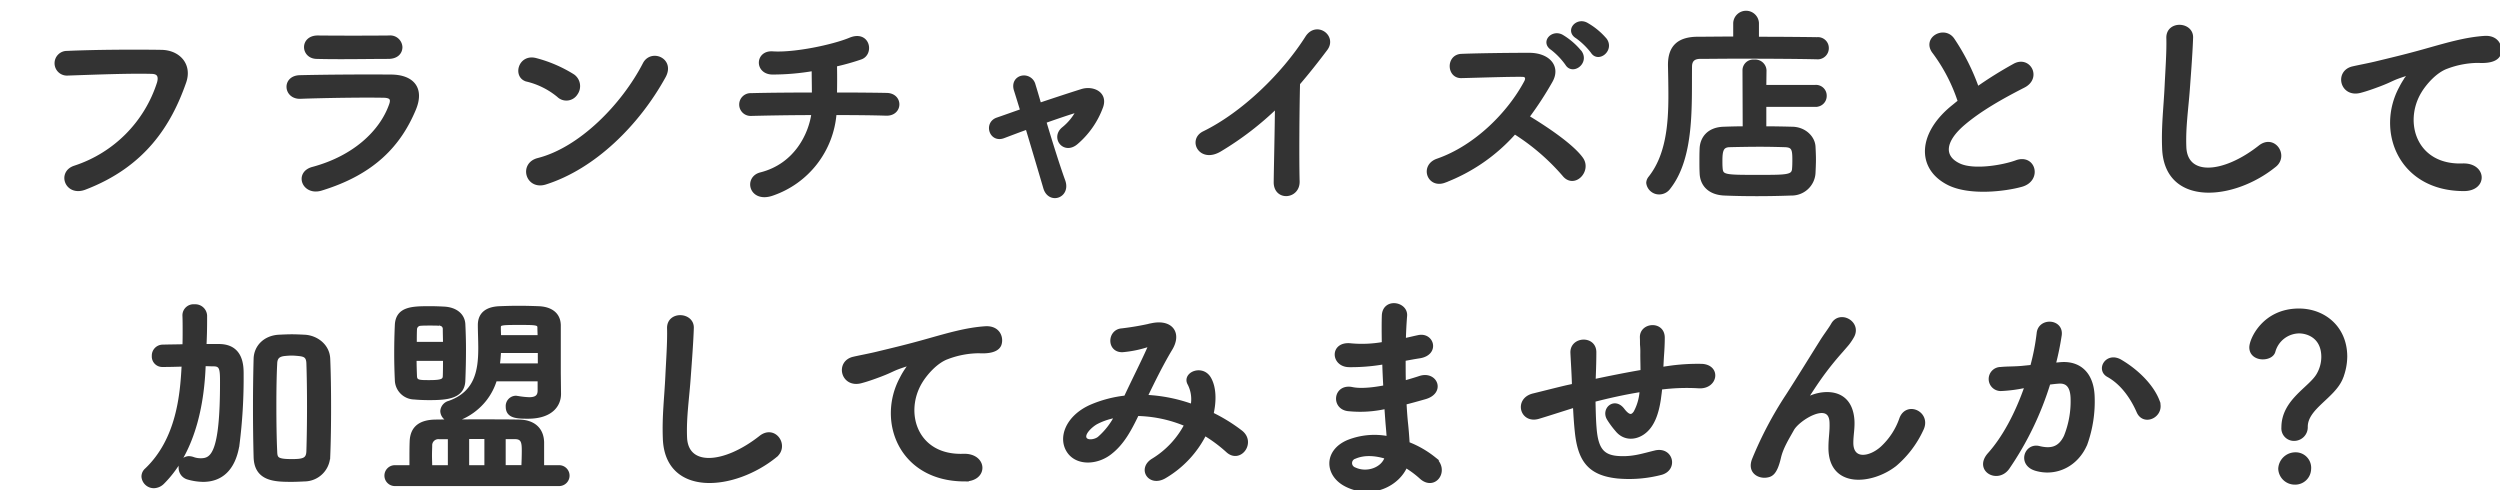<svg xmlns="http://www.w3.org/2000/svg" xmlns:xlink="http://www.w3.org/1999/xlink" width="663" height="130" viewBox="0 0 663 130">
  <defs>
    <clipPath id="clip-path">
      <rect id="長方形_26250" data-name="長方形 26250" width="663" height="130" transform="translate(623 2483)" fill="#fff" stroke="#707070" stroke-width="1"/>
    </clipPath>
  </defs>
  <g id="マスクグループ_25353" data-name="マスクグループ 25353" transform="translate(-623 -2483)" clip-path="url(#clip-path)">
    <path id="パス_52763" data-name="パス 52763" d="M265.448,49.84c15.68-5.992,22.512-16.856,26.432-28.056,1.624-4.592-1.568-8.008-6.1-8.064-7.112-.112-17.584-.056-24.976.28a2.775,2.775,0,1,0,.112,5.544c8.064-.28,16.912-.616,22.4-.448,2.072.056,2.24,1.456,1.792,2.968a34.652,34.652,0,0,1-22.232,22.344C258.616,45.752,260.688,51.632,265.448,49.84Zm83.776-37.352A2.734,2.734,0,0,0,346.2,9.912c-5.656.056-13.5.056-18.872,0-4.312-.056-4.088,5.1-.392,5.208,6.048.168,13.776,0,19.04,0C348.272,15.12,349.224,13.832,349.224,12.488Zm3.584,16.464c2.3-5.488-.448-8.624-6.048-8.68-7.616-.056-17.024,0-24.248.168-4.312.112-3.808,5.432.168,5.264,5.992-.224,16.408-.392,22.12-.28,2.128.056,2.408.952,1.848,2.464-2.52,7.112-9.632,13.888-20.664,16.856-4.48,1.176-2.408,6.72,2.184,5.32C342.056,45.808,348.888,38.3,352.808,28.952Zm66.248-8.68c2.464-4.424-3.3-6.776-5.1-3.3-5.656,10.976-16.968,22.568-28.224,25.424-4.648,1.176-2.856,7.56,1.9,6.048C400.52,44.352,412.112,32.872,419.056,20.272ZM395.7,24.808a3.311,3.311,0,0,0-.728-4.648A35.516,35.516,0,0,0,385.12,15.9c-4.256-1.176-5.656,4.48-2.3,5.264a20.67,20.67,0,0,1,8.288,4.144A2.966,2.966,0,0,0,395.7,24.808Zm68.656,5.208c5.544,0,10.584.056,13.664.168,3.92.112,4.032-4.984.112-5.04-2.632-.056-7.784-.112-13.664-.112.056-2.688.056-5.656,0-7.84a61.643,61.643,0,0,0,6.776-1.9c3.08-1.064,2.016-6.832-2.8-4.816-4.592,1.9-14.84,4.032-20.552,3.64-4.088-.28-4.256,5.04-.112,5.152a64.08,64.08,0,0,0,10.976-.952c0,1.848.056,4.368.056,6.72-6.272,0-12.488.056-16.632.168a2.523,2.523,0,1,0,0,5.04c4.424-.112,10.472-.224,16.52-.224-.672,5.32-4.424,13.776-13.944,16.184-4.032,1.008-2.632,7.168,3.024,5.208A24.577,24.577,0,0,0,464.36,30.016Zm64.624-.784a14.727,14.727,0,0,1-3.976,4.928c-2.856,2.352.28,6.44,3.472,3.64a22.845,22.845,0,0,0,6.608-9.576c1.176-3.472-2.3-4.984-5.1-4.144-3.752,1.176-7.616,2.464-11.312,3.7-.616-2.184-1.176-4.032-1.568-5.32a2.642,2.642,0,0,0-3.08-1.9c-1.288.28-2.24,1.512-1.624,3.36.448,1.4,1.008,3.248,1.68,5.432-2.408.84-4.592,1.624-6.552,2.3C504.4,32.7,505.8,37.408,509.1,36.176c1.792-.672,3.976-1.512,6.328-2.352,1.736,5.768,3.64,12.208,4.76,16.016,1.176,3.92,6.328,2.184,4.816-1.9-1.344-3.7-3.36-10.08-5.04-15.736,3.472-1.232,6.776-2.352,9.072-3.024Zm52.64-1.12c-.056,6.552-.28,15.68-.336,20.16-.056,4.592,5.992,4.088,5.88-.168-.168-5.6-.056-20.272.112-25.984,2.408-2.8,4.816-5.824,7.336-9.184,2.408-3.248-2.52-6.832-4.984-2.968C583.3,19.936,572.608,30.24,562.3,35.28c-3.808,1.848-.9,7.56,4.256,4.424A81.868,81.868,0,0,0,581.624,28.112ZM668.7,10.584a18.43,18.43,0,0,0-5.04-4.144c-2.464-1.288-5.04,1.736-2.408,3.3a19.7,19.7,0,0,1,4.088,3.976C666.856,16.128,670.552,13.216,668.7,10.584Zm-6.608,3.36a18.265,18.265,0,0,0-4.872-4.256c-2.408-1.4-5.152,1.456-2.576,3.136a19.339,19.339,0,0,1,3.92,4.088C660.024,19.376,663.832,16.632,662.1,13.944ZM644.68,35.056a58.258,58.258,0,0,1,13.1,11.256c2.632,3.3,6.832-1.064,4.592-4.2-2.576-3.584-9.688-8.288-14.336-11.088a89.621,89.621,0,0,0,6.216-9.52c2.184-3.808-.672-7-5.712-7-5.656,0-13.888.112-17.976.28-3.584.168-3.36,5.544,0,5.432,4.928-.112,12.656-.392,16.184-.336,1.232,0,1.456.9.952,1.848-4.424,8.344-13.272,17.3-23.464,20.832-4.2,1.456-2.3,6.944,1.792,5.432A47.309,47.309,0,0,0,644.68,35.056Zm79.744-7.224a2.381,2.381,0,0,0,2.52-2.408,2.351,2.351,0,0,0-2.52-2.408h-13.5l.056-4.368A2.5,2.5,0,0,0,708.24,16.3a2.366,2.366,0,0,0-2.632,2.352l.056,15.344c-2.016,0-3.92.056-5.488.112-4.2.112-5.824,2.744-5.936,5.264-.056,1.232-.056,2.3-.056,3.528,0,.84,0,1.848.056,3.024.112,3.08,2.184,5.264,6.048,5.432,2.632.112,5.544.168,8.568.168s6.16-.056,9.184-.168a5.826,5.826,0,0,0,5.936-5.488c.056-1.288.112-2.464.112-3.584s-.056-2.24-.112-3.36c-.112-2.408-2.408-4.76-5.656-4.816-2.184-.056-4.76-.112-7.392-.112v-6.16Zm.448-12.6a2.457,2.457,0,0,0,2.632-2.464,2.385,2.385,0,0,0-2.632-2.408c-3.472-.056-9.632-.112-15.9-.112V6.1a2.917,2.917,0,0,0-5.824,0v4.088c-3.864,0-7.392.056-10.024.056-5.1.056-7.28,2.408-7.28,6.944v.168c.056,2.576.112,5.32.112,8.064,0,7.784-.728,15.96-5.376,21.784a2.216,2.216,0,0,0-.5,1.288,2.938,2.938,0,0,0,2.968,2.576,3.114,3.114,0,0,0,2.52-1.344c6.328-8.064,5.544-21.784,5.656-32.032,0-1.568.728-2.576,2.688-2.576,2.184,0,5.992-.056,10.3-.056,7.448,0,16.352.056,20.608.168Zm-6.1,29.344c-.112,2.3-1.512,2.3-9.464,2.3-8.9,0-9.8,0-9.968-2.3-.056-.672-.056-1.288-.056-1.9,0-2.8.336-4.088,2.408-4.144,2.352-.056,5.264-.112,8.12-.112,2.352,0,4.648.056,6.5.112,2.408.056,2.52,1.176,2.52,4.088C718.824,43.232,718.824,43.848,718.768,44.576Zm43.96-17.64c-.56.392-1.064.84-1.624,1.288-9.072,7.224-9.408,16.3-1.344,20.384,5.544,2.8,14.9,1.68,19.32.448,4.984-1.4,3.3-7.84-1.4-6.048-3.36,1.232-11.368,2.688-15.288.728-4.368-2.128-4.2-6.328,1.344-11.032,4.424-3.752,10.192-7,15.9-9.912,4.312-2.184,1.4-7.56-2.408-5.432a106.822,106.822,0,0,0-9.856,6.16,56.842,56.842,0,0,0-6.552-13.048c-2.24-3.192-7.728-.168-4.816,3.416A45.54,45.54,0,0,1,762.728,26.936Zm83.5,16.912c3.192-2.576-.224-7.728-3.864-4.872-9.744,7.672-19.712,8.232-20.048.056-.224-5.432.616-10.528,1.008-16.464.28-3.752.672-9.072.784-12.6.112-3.7-6.216-4.032-6.1.112.112,3.472-.28,8.96-.448,12.6-.28,5.936-.9,10.7-.672,16.576C817.384,54.376,835.3,52.752,846.224,43.848Zm50.12,6.328c5.936.056,5.6-6.552-.28-6.328C883.52,44.3,879.768,32.536,884.7,24.3c1.232-2.072,4.032-5.432,7.168-6.552a24.069,24.069,0,0,1,8.344-1.568c3.92.224,5.152-.9,5.488-1.848.616-1.792-.336-4.536-3.808-4.312-4.928.336-9.52,1.68-15.288,3.3-5.712,1.624-10.584,2.744-13.328,3.416-1.792.448-5.04,1.064-6.216,1.344-4.48.952-3.024,7.392,1.9,6.048,1.68-.448,3.248-1.008,5.04-1.68,3.808-1.456,2.856-1.456,7.056-2.8,1.064-.336,1.344-.392.448.784a19.349,19.349,0,0,0-1.792,2.912C873.608,34.608,879.432,50.12,896.344,50.176Zm-566.272,70.9c.168-4.088.224-8.568.224-13.048s-.056-8.9-.224-12.824c-.112-3.528-3.192-5.768-6.272-5.936-1.176-.056-2.3-.112-3.416-.112s-2.24.056-3.472.112c-3.64.224-6.048,2.688-6.16,5.824-.112,4.088-.168,8.568-.168,13.048s.056,8.96.168,13.1c.168,5.936,5.152,6.048,9.576,6.048,1.12,0,2.24-.056,3.416-.112A6.393,6.393,0,0,0,330.072,121.072ZM297.088,96.6c.84,0,1.68.056,2.576.056,2.128,0,2.184,1.344,2.184,4.872,0,18.76-2.52,20.5-5.6,20.5a6.005,6.005,0,0,1-2.184-.392,3.765,3.765,0,0,0-1.008-.168,2.306,2.306,0,0,0-2.184,2.52,2.715,2.715,0,0,0,1.96,2.688,15.355,15.355,0,0,0,4.032.616c4.648,0,8.064-2.8,9.128-9.24a140.286,140.286,0,0,0,1.12-18.816c0-2.072,0-7.392-5.88-7.5h-3.976c.112-2.24.168-4.48.168-6.608V83.664a2.645,2.645,0,0,0-2.856-2.464,2.446,2.446,0,0,0-2.688,2.352v.112c.056,1.232.056,2.576.056,3.976,0,1.344,0,2.744-.056,4.144-1.9.056-3.752.056-5.712.112a2.406,2.406,0,0,0-2.408,2.52,2.274,2.274,0,0,0,2.352,2.408h.056c1.848,0,3.7-.056,5.544-.112l-.056.448c-.392,7.392-1.344,19.376-9.8,27.44a2.341,2.341,0,0,0-.84,1.792,2.787,2.787,0,0,0,2.856,2.576,3.375,3.375,0,0,0,2.24-1.008c8.9-8.848,10.584-22.624,10.92-30.688Zm27.664,23.016c-.056,2.3-1.232,2.632-4.368,2.632-3.92,0-4.312-.56-4.368-2.464-.168-3.584-.224-7.952-.224-12.32,0-3.976.056-7.9.224-11.088.056-1.736.952-2.3,2.464-2.464.616-.056,1.232-.112,1.848-.112s1.232.056,1.848.112c1.568.168,2.52.448,2.576,2.464.112,3.248.168,7.336.168,11.48S324.864,116.144,324.752,119.616Zm66.472-20.664V86.24c-.056-2.912-2.184-4.424-5.432-4.536-1.456-.056-3.36-.112-5.208-.112s-3.64.056-5.04.112c-3.248.112-5.32,1.456-5.32,4.48,0,1.96.112,4.032.112,6.1,0,6.048-.952,11.928-8.176,14.5a2.507,2.507,0,0,0-1.9,2.24,2.535,2.535,0,0,0,2.688,2.408c1.456,0,8.9-2.632,11.368-10.808h11.76V103.6c0,1.736-1.12,2.24-2.744,2.24a22.371,22.371,0,0,1-3.08-.336c-.168,0-.28-.056-.448-.056a2.239,2.239,0,0,0-2.184,2.408c0,2.576,2.408,2.688,5.376,2.688,6.328,0,8.288-3.3,8.288-6.048v-.112Zm-25.312,1.9c.112-2.8.168-5.488.168-8.232,0-2.128-.056-4.312-.168-6.608-.112-2.408-2.072-4.032-5.1-4.2-1.008-.056-2.352-.112-3.7-.112-4.592,0-8.68,0-8.9,4.48-.112,2.408-.168,4.984-.168,7.616,0,2.3.056,4.648.168,7a4.746,4.746,0,0,0,4.648,4.648c1.176.112,2.576.168,3.976.168C361.712,105.616,365.8,105.224,365.912,100.856Zm25.368,27.552a2.268,2.268,0,1,0,0-4.536H386.8v-6.608c-.112-3.64-2.576-5.432-6.1-5.488-3.024-.056-6.216-.056-9.464-.056-4.424,0-8.848,0-12.712.056-3.92.056-6.272,1.568-6.384,5.376-.056,1.4-.056,3.136-.056,4.76v1.96h-4.368a2.268,2.268,0,0,0,0,4.536Zm-15.9-39.032c0-.84-.056-1.624-.056-2.464,0-1.176.392-1.232,5.32-1.232,4.536,0,5.376,0,5.376,1.232,0,.784.056,1.568.056,2.464Zm10.752,7.5H375.04c.168-1.232.28-2.52.336-3.752h10.752Zm-33.1-5.712c0-1.4,0-2.744.056-3.864a1.486,1.486,0,0,1,1.512-1.4c.616-.056,1.512-.056,2.408-.056.952,0,1.848,0,2.464.056a1.325,1.325,0,0,1,1.456,1.344c0,1.176.056,2.52.056,3.92Zm23.576,32.7v-7.9h2.968c2.184,0,2.3,1.512,2.3,3.584,0,1.4-.056,2.856-.112,4.312ZM360.984,95.2c0,1.568,0,3.136-.056,4.592-.056,1.176-.84,1.512-4.032,1.512-2.688,0-3.7,0-3.808-1.456-.056-1.456-.112-3.024-.112-4.648Zm10.976,28.672h-5.04V115.92h5.04Zm-9.688,0H357.12c0-1.064-.056-2.128-.056-3.136s.056-1.96.056-2.744a2.126,2.126,0,0,1,2.352-2.016h2.8Zm86.352-3.024c3.192-2.576-.224-7.728-3.864-4.872-9.744,7.672-19.712,8.232-20.048.056-.224-5.432.616-10.528,1.008-16.464.28-3.752.672-9.072.784-12.6.112-3.7-6.216-4.032-6.1.112.112,3.472-.28,8.96-.448,12.6-.28,5.936-.9,10.7-.672,16.576C419.784,131.376,437.7,129.752,448.624,120.848Zm50.12,6.328c5.936.056,5.6-6.552-.28-6.328-12.544.448-16.3-11.312-11.368-19.544,1.232-2.072,4.032-5.432,7.168-6.552a24.07,24.07,0,0,1,8.344-1.568c3.92.224,5.152-.9,5.488-1.848.616-1.792-.336-4.536-3.808-4.312-4.928.336-9.52,1.68-15.288,3.3-5.712,1.624-10.584,2.744-13.328,3.416-1.792.448-5.04,1.064-6.216,1.344-4.48.952-3.024,7.392,1.9,6.048,1.68-.448,3.248-1.008,5.04-1.68,3.808-1.456,2.856-1.456,7.056-2.8,1.064-.336,1.344-.392.448.784a19.349,19.349,0,0,0-1.792,2.912C476.008,111.608,481.832,127.12,498.744,127.176Zm48.048-21.952c2.016-4.2,4.256-8.736,6.608-12.656,2.52-4.088.28-7.392-4.816-6.384a73.885,73.885,0,0,1-8.064,1.4c-3.36.224-3.528,5.432.168,5.32A29.46,29.46,0,0,0,547.3,91.56c.84-.224.672.224.336,1.008-1.568,3.528-4.144,8.624-6.1,12.824a31.828,31.828,0,0,0-9.184,2.408c-6.44,2.856-8.512,8.68-5.656,12.264,2.408,2.968,7.336,2.632,10.7,0,3.192-2.464,5.1-5.936,7.168-10.248a34.974,34.974,0,0,1,13.048,2.8,23.931,23.931,0,0,1-8.848,9.464c-3.64,2.24-.84,6.608,3.08,4.312a27.347,27.347,0,0,0,10.64-11.368,38.375,38.375,0,0,1,6.1,4.536c3.192,2.912,7-2.24,3.472-4.984a44.326,44.326,0,0,0-7.728-4.76c.84-3.7.672-7.056-.56-9.3-1.848-3.472-6.888-1.344-5.32,1.288a9.052,9.052,0,0,1,.784,5.88,41.876,41.876,0,0,0-12.152-2.464Zm-7.672,5.04a19.491,19.491,0,0,1-4.648,5.992c-1.008.784-3.024,1.12-3.7.168-.952-1.4,1.68-3.752,3.136-4.48A17.8,17.8,0,0,1,539.12,110.264Zm70.952-14.112c.056,2.184.168,4.368.28,6.5-4.312.84-7.112.84-8.736.5-4.48-.952-5.152,4.816-1.176,5.376a30.449,30.449,0,0,0,10.192-.616c.112,1.736.224,3.3.336,4.648.112,1.288.224,2.464.28,3.64a18.923,18.923,0,0,0-10.7.952c-6.1,2.576-5.768,8.848-.448,11.48,6.888,3.416,13.72-.336,15.68-5.1a25.784,25.784,0,0,1,4.088,3.024c3.528,3.248,7.168-1.848,3.416-4.928a26.043,26.043,0,0,0-6.944-3.976c-.112-2.016-.28-4.032-.448-5.544-.168-1.624-.28-3.36-.392-5.264,1.624-.392,3.416-.9,5.376-1.456,4.984-1.4,2.856-6.552-1.288-5.208-1.512.5-2.912.9-4.256,1.288-.056-2.072-.056-4.144-.056-6.216,1.288-.224,2.688-.5,4.2-.728,4.872-.784,3.36-5.992-.336-5.152-1.344.28-2.632.616-3.808.84.056-2.24.168-4.48.336-6.5.224-3.248-5.6-4.256-5.712.056-.056,1.792-.056,4.424,0,7.392a32.21,32.21,0,0,1-8.68.392c-5.1-.616-4.872,5.208-.56,5.32a50.382,50.382,0,0,0,8.792-.672Zm.672,25.088c-.84,3.136-5.208,4.816-8.624,3.136a1.692,1.692,0,0,1,.168-3.192C604.752,120.12,607.72,120.288,610.744,121.24Zm49.9-13.664c.112,2.352.28,4.928.5,6.944.784,7.616,3.472,11.088,10.808,11.872a33.709,33.709,0,0,0,11.592-.952c3.976-1.12,2.688-6.5-1.568-5.488-3.248.784-5.656,1.624-9.128,1.512-4.7-.112-6.5-2.016-6.944-8.064-.168-1.96-.224-4.648-.28-7.28,3.7-.952,8.064-1.96,12.712-2.688a13.855,13.855,0,0,1-1.624,5.936c-.784,1.176-1.736,1.456-3.36-.672-2.184-2.856-5.208-.168-3.752,2.3a22.476,22.476,0,0,0,2.184,2.968c1.9,2.408,4.76,2.3,6.888.84,2.632-1.792,3.752-5.264,4.312-9.072.112-.952.28-1.96.336-2.912.784-.056,1.512-.168,2.3-.224a53.21,53.21,0,0,1,7.9-.112c4.536.28,5.432-5.208.84-5.488a53.265,53.265,0,0,0-9.3.616c-.5.056-.952.168-1.456.224.056-1.12.112-2.24.168-3.192.112-1.568.224-3.192.224-5.1,0-3.976-5.712-3.528-5.6-.056.056,1.232,0,1.736.056,2.184a20.631,20.631,0,0,1,.056,2.24c0,1.4.056,2.968.056,4.648-4.592.784-9.24,1.736-12.936,2.52l.056-.728c.112-2.632.168-5.208.168-7-.056-3.92-6.048-3.584-5.88.224.112,2.408.28,4.7.392,7.952v.728l-1.568.336c-2.464.56-6.608,1.624-9.128,2.24-4.648,1.12-3.136,7.056,1.288,5.768,1.68-.5,3.808-1.176,8.736-2.744Zm84.9,15.624a27.175,27.175,0,0,0,7.056-9.3c2.128-4.2-3.752-7.056-5.376-2.912a18.981,18.981,0,0,1-5.1,7.84c-3.3,2.968-8.12,3.584-8.12-1.4,0-2.072.448-3.976.28-6.16-.784-9.464-10.472-6.832-12.488-5.04-.392.336-.56.448-.168-.112,1.232-1.848,2.352-3.64,3.808-5.712a80.6,80.6,0,0,1,5.936-7.448c.616-.728,1.176-1.344,1.624-1.9a14.874,14.874,0,0,0,1.288-1.96c1.848-3.528-3.36-6.328-5.208-3.024-.616,1.12-2.128,3.08-3.08,4.648-2.744,4.368-5.656,9.128-8.9,14.168a98.7,98.7,0,0,0-8.96,16.968c-1.288,3.248,1.344,4.592,3.3,4.312,1.12-.168,2.352-.448,3.36-4.76.616-2.744,2.184-5.208,3.528-7.616,1.568-2.8,10.08-8.064,10.36-1.848.112,2.52-.28,4.088-.28,6.664C728.288,129.192,739.488,127.96,745.536,123.2Zm69.72-16.744c-1.512-4.032-5.488-8.008-9.968-10.64-3.472-2.016-5.936,2.184-3.192,3.7,4.144,2.3,6.664,6.552,8.008,9.632C811.616,112.616,816.656,110.152,815.256,106.456Zm-27.608-9.744a73.784,73.784,0,0,0,1.624-7.9c.448-3.752-5.264-4.088-5.656-.448a59.778,59.778,0,0,1-1.736,8.9l-2.8.28c-2.016.168-3.752.112-5.488.28a2.691,2.691,0,1,0,.168,5.376,37.991,37.991,0,0,0,6.048-.784l.672-.112c-2.576,7.5-6.048,13.888-9.912,18.2-3.64,4.088,2.184,7.336,4.872,3.528A82.516,82.516,0,0,0,786.3,101.528c.9-.112,1.736-.224,2.576-.28,2.576-.224,3.752,1.4,3.752,4.816a25,25,0,0,1-1.792,9.688c-1.568,3.3-3.92,3.808-7.112,3.024-3.416-.84-5.208,4.312-.784,5.6,5.376,1.568,10.864-1.176,13.16-6.72a33.355,33.355,0,0,0,1.9-12.488c-.224-6.272-3.808-9.016-8.512-8.624Zm63.728,19.712a3.118,3.118,0,0,0,3.136-3.248c0-5.1,7.336-7.952,9.352-12.992a15.588,15.588,0,0,0,1.12-5.6c0-7.672-5.712-12.264-12.32-12.264-9.24,0-12.656,7.728-12.656,9.8,0,1.848,1.568,2.688,3.08,2.688,1.288,0,2.576-.56,2.856-1.68a7.131,7.131,0,0,1,6.776-5.208c2.24,0,6.384,1.288,6.384,6.776a9.589,9.589,0,0,1-1.232,4.592c-2.016,3.7-9.352,6.944-9.352,14.056A2.825,2.825,0,0,0,851.376,116.424Zm4.032,7.9a3.614,3.614,0,0,0-3.864-3.864,4.045,4.045,0,0,0-3.864,3.864,3.879,3.879,0,0,0,3.864,3.7A3.724,3.724,0,0,0,855.408,124.32Z" transform="translate(380 2483)" fill="#333" stroke="#333" stroke-width="1"/>
  </g>
</svg>
